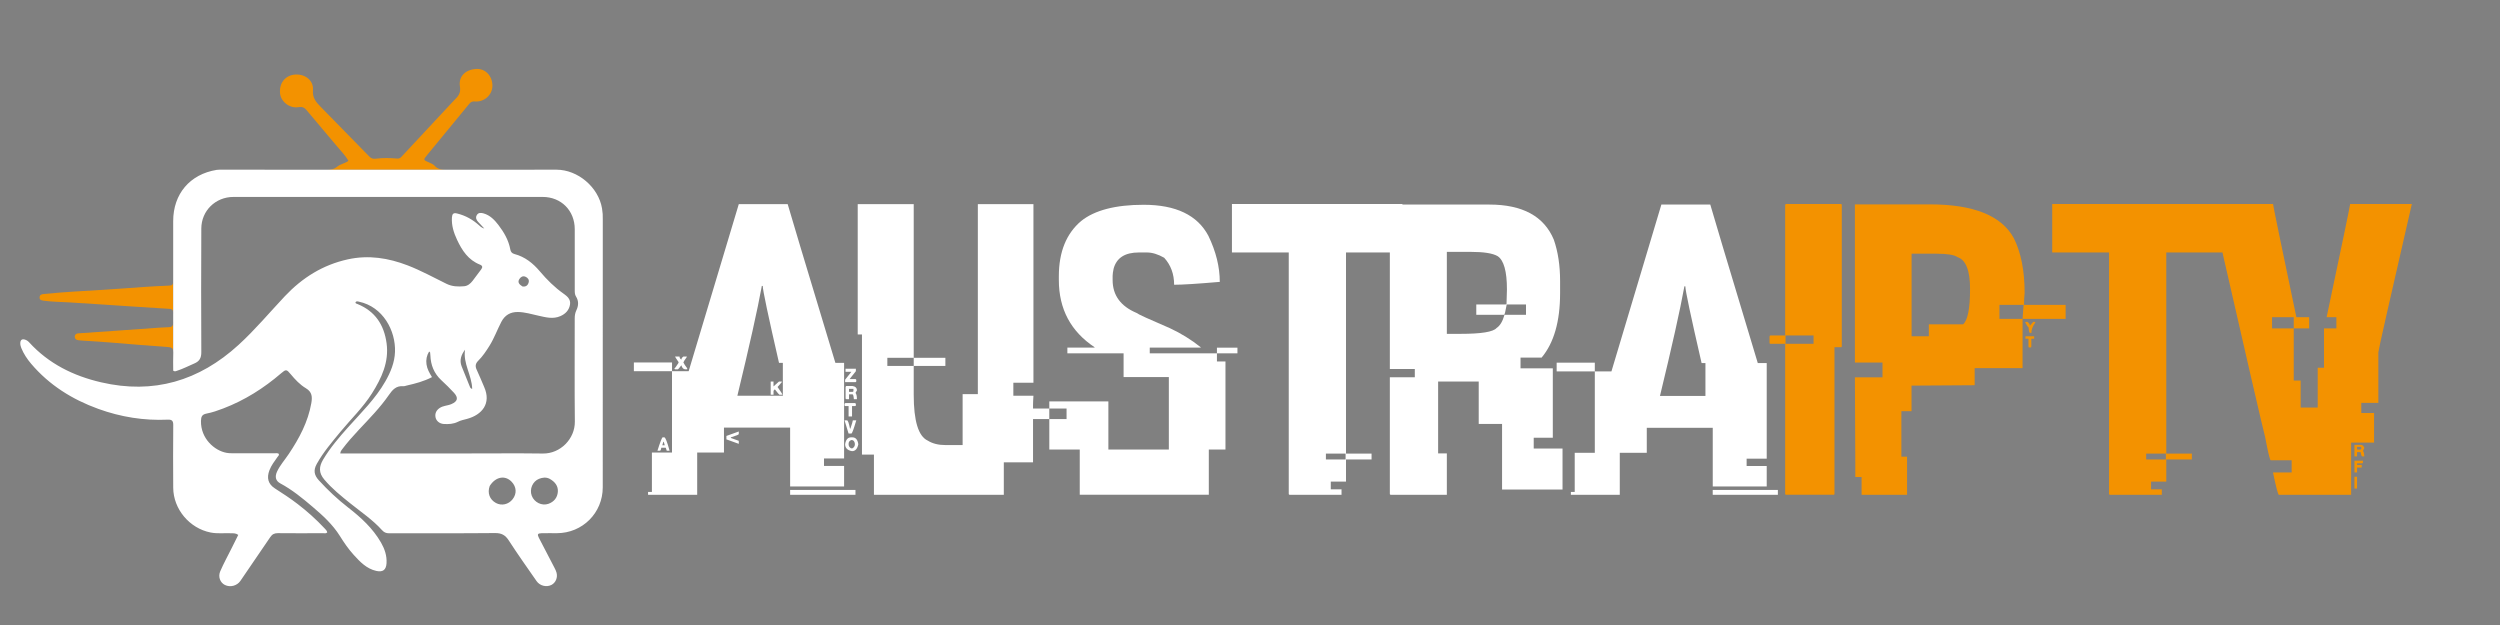 <?xml version="1.0" encoding="utf-8"?>
<!-- Generator: Adobe Illustrator 27.3.1, SVG Export Plug-In . SVG Version: 6.00 Build 0)  -->
<svg version="1.1" id="Calque_1" xmlns="http://www.w3.org/2000/svg" xmlns:xlink="http://www.w3.org/1999/xlink" x="0px" y="0px"
	 viewBox="0 0 800 200" style="enable-background:new 0 0 800 200;" xml:space="preserve">
<rect x="0" y="0" width="800" height="200" fill="#808080" stroke="none"/>
<style type="text/css">
	.st0{fill:none;}
	.st1{fill:#13110E;}
	.st2{fill:#F39200;}
	.st3{fill:#FFFFFF;}
</style>
<g>
	<path class="st0" d="M150.19,123.34c0.23,0.34,0.12,0.9,0.91,1.1c-0.1-4.36-2.98-8.13-2.29-12.54c-1.24,1.67-1.85,3.4-1.08,5.35
		C148.51,119.22,149.33,121.18,150.19,123.34z"/>
	<path class="st0" d="M167.19,91.67c1.07,0.16,1.74-0.34,1.99-1.32c0.22-0.86-0.28-1.48-1.04-1.8c-0.83-0.36-1.51,0.07-1.94,0.74
		C165.53,90.33,166.16,91.03,167.19,91.67z"/>
	<path class="st0" d="M55.42,102.61v1.06c0.01-0.12,0.02-0.24,0.01-0.38C55.42,103.06,55.42,102.83,55.42,102.61z"/>
	<path class="st0" d="M55.42,89.29v0.2c0,0,0,0,0-0.01C55.42,89.41,55.42,89.35,55.42,89.29z"/>
	<path class="st0" d="M55.42,99.78v0.86c0-0.18,0-0.37,0.01-0.55C55.43,99.97,55.43,99.87,55.42,99.78z"/>
	<path class="st0" d="M156.72,155.51c-0.81,2.21-0.03,4.33,1.98,5.44c1.81,0.99,4.04,0.49,5.36-1.21c1.37-1.76,1.24-3.93-0.32-5.57
		C161.65,151.99,158.62,152.5,156.72,155.51z"/>
	<path class="st0" d="M175.85,153.21c-1.12-0.56-2.23-0.42-3.35,0.02c-2.06,0.81-3.15,3.31-2.34,5.42c0.81,2.13,3.24,3.31,5.31,2.59
		c1.84-0.64,2.89-2.01,3.04-3.85C178.65,155.55,177.64,154.18,175.85,153.21z"/>
	<path class="st1" d="M55.42,102.61v-1.97C55.4,101.29,55.4,101.95,55.42,102.61z"/>
	<path class="st2" d="M54.21,104.69c-1.06,0.08-2.13,0.08-3.2,0.16c-4.61,0.32-9.22,0.66-13.83,0.98c-4.03,0.28-8.07,0.56-12.1,0.84
		c-0.65,0.04-1.13,0.31-1.16,1.03c-0.03,0.7,0.41,1.04,1.05,1.16c0.35,0.06,0.7,0.09,1.06,0.11c2.88,0.19,5.77,0.36,8.64,0.58
		c6.38,0.5,12.75,1.08,19.14,1.51c1.02,0.07,1.47,0.34,1.59,1.06l0-8.46C55.33,104.32,54.92,104.64,54.21,104.69z"/>
	<path class="st2" d="M53.44,91.43c-2.31,0.09-4.62,0.21-6.92,0.37c-4.61,0.31-9.22,0.68-13.83,0.96
		c-6.21,0.38-12.42,0.68-18.61,1.32c-0.73,0.07-1.36,0.2-1.41,1.07c-0.04,0.85,0.58,0.97,1.24,1.06c2.65,0.38,5.32,0.38,7.98,0.54
		c6.52,0.38,13.04,0.85,19.56,1.27c4.26,0.28,8.52,0.55,12.78,0.81c0.69,0.04,1.11,0.29,1.18,0.93l0-10.29
		C55.42,91.3,55.32,91.36,53.44,91.43z"/>
	<path class="st2" d="M139.08,53.04c-0.45-0.5-1.18-0.78-1.83-1.07c-1.84-0.81-1.86-0.79-0.54-2.39
		c4.49-5.46,8.99-10.92,13.48-16.39c0.46-0.56,0.95-0.79,1.72-0.72c3,0.26,5.61-2.05,5.66-4.93c0.06-3.12-2.16-5.62-5.11-5.48
		c-3.48,0.16-5.82,2.39-5.28,5.64c0.34,2.08-0.54,3.11-1.75,4.28c-0.41,0.4-0.79,0.84-1.19,1.27c-5.25,5.63-10.5,11.26-15.75,16.89
		c-0.38,0.41-0.76,0.66-1.38,0.6c-2.31-0.2-4.62-0.25-6.93,0.05c-0.8,0.11-1.43-0.11-2.02-0.73c-5.19-5.32-10.41-10.61-15.6-15.93
		c-1.42-1.45-2.63-2.84-2.41-5.27c0.27-3.03-2.43-5.19-5.62-5.01c-3.2,0.18-5.26,2.72-4.91,6.05c0.28,2.67,3.09,4.86,5.88,4.39
		c1.18-0.2,1.9,0.1,2.63,0.99c3.24,3.91,6.56,7.75,9.8,11.64c1.21,1.46,2.58,2.81,3.59,4.56c-1.2,0.83-2.64,1.03-3.7,1.92
		c-0.86,0.72-1.82,0.9-2.91,0.91l38.01,0.01C141.46,54.33,140.15,54.24,139.08,53.04z"/>
	<path class="st3" d="M192.65,66.7c-1.14-6.79-7.72-12.4-14.59-12.4c-11.71,0-23.42-0.01-35.13,0.02l-38.01-0.01
		c-0.02,0-0.04,0-0.06,0C93.64,54.29,82.42,54.3,71.2,54.3c-0.62,0-1.26-0.03-1.87,0.06c-8.58,1.4-13.91,7.7-13.91,16.4
		c0,6.17,0,12.34,0,18.51v-1.93v1.93c0,0.06,0,0.12,0,0.19c0,0,0,0,0,0.01l0,10.29c0.01,0.09,0.01,0.2,0.01,0.31
		c0,0.18,0,0.37-0.01,0.55v1.97c0,0.23,0,0.45,0.01,0.68c0,0.14,0,0.26-0.01,0.38l0,8.46c0.03,0.19,0.04,0.41,0.03,0.68
		c-0.09,1.99-0.02,3.98-0.02,5.84c0.55,0.34,0.87,0.13,1.2,0.02c1.92-0.61,3.69-1.55,5.53-2.33c1.71-0.72,2.27-1.79,2.26-3.67
		c-0.08-13.18-0.06-26.36,0-39.53c0.03-5.7,4.54-10.09,10.27-10.1c32.99-0.01,65.98-0.01,98.97,0c5.93,0,10.25,4.38,10.26,10.31
		c0.01,6.54,0.01,13.09,0,19.63c0,0.67,0.02,1.32,0.4,1.92c0.92,1.46,0.82,2.98,0.1,4.46c-0.4,0.84-0.51,1.68-0.51,2.58
		c0.01,11-0.08,22,0.04,32.99c0.06,5.51-4.63,10.3-10.24,10.22c-7.75-0.11-15.49-0.03-23.37-0.03c-13.9,0-27.65,0-41.45,0
		c0.07-0.73,0.37-1.02,0.61-1.34c1.66-2.21,3.49-4.27,5.38-6.28c3.35-3.57,6.79-7.07,9.58-11.11c1.15-1.67,2.34-2.98,4.57-2.78
		c0.38,0.03,0.78-0.14,1.17-0.23c2.71-0.62,5.41-1.31,8.04-2.68c-0.83-1.34-1.55-2.59-1.76-4.08c-0.21-1.5,0.05-2.8,0.84-4.12
		c0.2,0.19,0.31,0.24,0.32,0.31c0.04,0.3,0.07,0.61,0.08,0.92c0.11,3.12,1.18,5.8,3.5,7.95c1.4,1.3,2.78,2.64,4.07,4.05
		c1.45,1.6,1.16,2.73-0.82,3.59c-0.65,0.28-1.36,0.41-2.05,0.57c-0.62,0.14-1.2,0.34-1.73,0.69c-1.05,0.71-1.57,1.71-1.32,2.98
		c0.23,1.19,1.31,2.04,2.6,2.13c1.57,0.1,3.12,0.03,4.56-0.7c0.92-0.47,1.92-0.65,2.9-0.92c4.79-1.29,7.87-4.91,5.49-10.25
		c-0.81-1.83-1.53-3.7-2.39-5.51c-0.54-1.13-0.36-1.99,0.51-2.86c1.43-1.42,2.53-3.09,3.6-4.79c1.51-2.43,2.47-5.12,3.79-7.65
		c1.11-2.12,2.85-3.18,5.29-3.15c2.25,0.03,4.37,0.69,6.54,1.17c2.34,0.52,4.69,1.19,7.06,0.15c1.66-0.72,2.81-1.94,3.09-3.75
		c0.25-1.65-0.91-2.62-2.09-3.45c-2.86-2.02-5.32-4.47-7.56-7.12c-2.21-2.61-4.77-4.67-8.13-5.55c-0.84-0.22-1.19-0.71-1.33-1.45
		c-0.54-2.97-2.02-5.51-3.81-7.85c-1.25-1.63-2.68-3.12-4.77-3.71c-0.81-0.23-1.65-0.29-2.14,0.55c-0.47,0.8-0.16,1.54,0.43,2.18
		c0.65,0.7,1.31,1.41,1.97,2.12c-0.64-0.17-1.13-0.52-1.57-0.93c-2.07-1.9-4.44-3.24-7.19-3.9c-1.14-0.27-1.52,0.15-1.6,1.26
		c-0.18,2.58,0.59,4.94,1.65,7.2c1.59,3.4,3.6,6.46,7.32,7.92c0.86,0.34,0.89,0.86,0.37,1.55c-0.92,1.2-1.8,2.44-2.72,3.63
		c-0.7,0.9-1.57,1.64-2.74,1.74c-1.91,0.16-3.77,0.12-5.6-0.77c-4.11-2.02-8.13-4.23-12.41-5.89c-6.22-2.39-12.53-3.41-19.18-1.95
		c-8.03,1.77-14.57,5.88-20.17,11.81c-4.91,5.21-9.5,10.72-14.81,15.57c-12.63,11.53-27.21,15.87-43.98,11.97
		c-8.84-2.05-16.74-5.93-22.98-12.75c-0.36-0.4-0.79-0.72-1.31-0.89c-1-0.33-1.54,0.05-1.57,1.1c-0.01,0.54,0.12,1.05,0.32,1.55
		c0.76,1.88,1.87,3.54,3.17,5.07c5.8,6.82,13.13,11.4,21.47,14.42c7.18,2.6,14.6,3.8,22.25,3.45c1.36-0.06,1.75,0.41,1.74,1.75
		c-0.06,6.68-0.06,13.36-0.01,20.04c0.04,6.86,5.23,12.99,11.96,14.32c2.21,0.44,4.44,0.14,6.65,0.24c0.7,0.03,1.42-0.05,2.2,0.53
		c-0.68,1.37-1.36,2.75-2.05,4.12c-1.25,2.51-2.61,4.97-3.72,7.54c-0.76,1.77,0.02,3.64,1.5,4.36c1.71,0.84,3.88,0.27,4.96-1.31
		c3.19-4.67,6.39-9.32,9.56-14.01c0.61-0.91,1.32-1.27,2.42-1.26c4.81,0.05,9.62,0.03,14.42,0.01c0.46,0,0.97,0.18,1.39-0.24
		c-0.09-0.58-0.52-0.94-0.87-1.32c-2.65-2.83-5.53-5.42-8.61-7.78c-2.33-1.79-4.78-3.39-7.26-4.98c-2.21-1.42-2.69-3.37-1.76-5.82
		c0.59-1.56,1.61-2.87,2.55-4.21c0.22-0.31,0.61-0.55,0.45-1.05c-0.44-0.3-0.94-0.17-1.42-0.17c-4.54-0.01-9.08,0-13.62-0.01
		c-0.57,0-1.14-0.03-1.72-0.14c-3.84-0.71-8.26-4.57-8.15-10.2c0.03-1.4,0.36-2.08,1.8-2.36c1.83-0.35,3.6-0.97,5.35-1.64
		c6.85-2.62,12.95-6.48,18.49-11.24c1.55-1.33,1.75-1.31,3.06,0.27c1.43,1.72,2.98,3.38,4.88,4.51c2.02,1.2,2.07,2.81,1.73,4.78
		c-1.06,6.01-3.85,11.22-7.19,16.22c-1.26,1.89-2.8,3.59-3.77,5.66c-0.78,1.69-0.44,2.99,1.03,3.78c3.8,2.04,7.1,4.74,10.35,7.51
		c3.26,2.77,6.42,5.65,8.72,9.32c1.32,2.12,2.73,4.18,4.41,6.03c2.04,2.24,4.12,4.46,7.27,5.16c2.07,0.46,3.12-0.34,3.25-2.46
		c0.15-2.41-0.6-4.58-1.76-6.61c-2.62-4.56-6.42-8.04-10.52-11.22c-3.38-2.63-6.49-5.54-9.38-8.71c-1.51-1.66-1.8-3.22-0.66-5.26
		c2.1-3.77,4.88-7,7.59-10.29c3.37-4.08,7.23-7.77,10.07-12.27c3.06-4.88,5.49-9.99,4.68-16.02c-0.8-5.92-3.68-10.3-9.36-12.59
		c-0.27-0.11-0.64-0.12-0.59-0.57c0.31-0.39,0.67-0.26,1.08-0.17c7.71,1.62,11.81,9.27,11.56,16.08c-0.12,3.37-1.4,6.48-3.08,9.42
		c-3.17,5.56-7.71,9.98-11.92,14.69c-2.91,3.25-5.74,6.56-7.99,10.33c-1.35,2.26-1.48,4.23,0.37,6.41c2.47,2.92,5.4,5.27,8.35,7.64
		c3.43,2.75,7.11,5.22,10.08,8.51c0.66,0.73,1.29,1.04,2.27,1.04c11.31-0.03,22.62,0.04,33.93-0.07c2.1-0.02,3.29,0.65,4.4,2.37
		c2.85,4.41,5.9,8.69,8.89,13c1.05,1.52,3.16,2.03,4.75,1.23c1.38-0.7,2.09-2.4,1.62-4c-0.15-0.51-0.38-1-0.63-1.47
		c-1.66-3.2-3.32-6.39-4.99-9.6c-0.58-1.11-0.41-1.45,0.83-1.48c1.65-0.04,3.29-0.01,4.94-0.01c8.18-0.02,14.66-6.49,14.66-14.67
		c0-28.58,0-57.16,0.01-85.75C192.93,69.08,192.85,67.89,192.65,66.7z M166.2,89.29c0.43-0.67,1.11-1.1,1.94-0.74
		c0.75,0.32,1.26,0.94,1.04,1.8c-0.25,0.98-0.93,1.49-1.99,1.32C166.16,91.03,165.53,90.33,166.2,89.29z M148.81,111.9
		c-0.69,4.41,2.19,8.18,2.29,12.54c-0.79-0.19-0.69-0.76-0.91-1.1c-0.86-2.16-1.68-4.12-2.46-6.1
		C146.96,115.29,147.57,113.56,148.81,111.9z M164.05,159.74c-1.32,1.7-3.55,2.2-5.36,1.21c-2.02-1.11-2.79-3.22-1.98-5.44
		c1.9-3.01,4.94-3.52,7.02-1.34C165.3,155.81,165.42,157.98,164.05,159.74z M178.51,157.38c-0.14,1.84-1.21,3.21-3.04,3.85
		c-2.07,0.72-4.5-0.46-5.31-2.59c-0.8-2.11,0.28-4.61,2.34-5.42c1.11-0.43,2.23-0.58,3.35-0.02
		C177.64,154.18,178.65,155.55,178.51,157.38z"/>
</g>
<g>
	<rect x="192.91" y="60.68" class="st0" width="596.48" height="102.44"/>
	<path class="st3" d="M202.84,115.99h12.21v2.79h-12.21V115.99z M236.41,65.33h15.65c0.22,0.91,5.3,17.84,15.26,50.78h2.79v30.59
		h-6.43v2.4h6.43v6.56h-17.27v-18.83h-21.17v7.99h-8.57v13.51h-15.72v-0.91h1.23v-12.6h6.43v-26.04h5.33L236.41,65.33z
		 M212.06,139.95h0.52c0.35,0,0.91,1.43,1.69,4.29h-0.91c0-0.09-0.11-0.41-0.32-0.97h-1.43c-0.09,0.65-0.24,0.97-0.45,0.97h-0.78
		C211.28,141.38,211.84,139.95,212.06,139.95z M212.26,141.38c-0.22,0.69-0.32,1.06-0.32,1.1h0.78l-0.32-1.1H212.26z M216.02,114.1
		h1.43c0,0.39,0.19,0.71,0.58,0.97c0.04-0.39,0.26-0.71,0.65-0.97h1.1v0.13c-0.74,1.04-1.1,1.62-1.1,1.75
		c0.17,0.39,0.58,1.02,1.23,1.88v0.33h-0.58c-0.61,0-1.04-0.43-1.3-1.3c-0.65,0.87-1.02,1.3-1.1,1.3h-0.78
		c-0.22,0-0.32-0.11-0.32-0.33c0.13,0,0.56-0.58,1.3-1.75v-0.26C216.39,114.78,216.02,114.19,216.02,114.1z M236.41,138.07v0.84
		c0,0.17-0.84,0.52-2.53,1.04v0.2l2.53,0.91v0.97l-3.96-1.43v-1.1L236.41,138.07z M243.75,91.5v0.19
		c-1.34,7.36-3.94,19.01-7.79,34.94h14.55v-10.52h-1.23c-3.46-15.07-5.2-23.27-5.2-24.61H243.75z M246.61,122.09h0.91v1.56
		l1.75-1.56h0.91v0.19l-1.36,1.56c1.04,1.47,1.56,2.3,1.56,2.47h-0.97c-0.09,0-0.56-0.56-1.43-1.69c-0.13,0-0.28,0.15-0.45,0.46
		v1.23h-0.91V122.09z M252.84,156.77h20.91v1.56h-20.91V156.77z M270.57,128.98h2.99c0.22,0.04,0.32,0.15,0.32,0.32v0.33
		c0,0.22-0.11,0.32-0.32,0.32h-0.91v3.31h-1.1v-3.31h-0.97c-0.22,0-0.32-0.11-0.32-0.32v-0.33
		C270.29,129.08,270.4,128.98,270.57,128.98z M270.25,134.5h0.78c0.3,0,0.63,0.89,0.97,2.66h0.13c0.52-1.56,0.78-2.45,0.78-2.66h1.1
		c-0.82,2.82-1.34,4.22-1.56,4.22h-0.91L270.25,134.5z M270.57,118h3.31v0.78l-2.01,2.53h1.88c0.17,0.04,0.26,0.15,0.26,0.32v0.33
		c0,0.22-0.09,0.32-0.26,0.32h-3.31v-0.78l2.01-2.53h-1.88V118z M272.33,139.95h0.45c1.04,0,1.67,0.74,1.88,2.21
		c-0.3,1.47-0.97,2.21-2.01,2.21c-1.47-0.26-2.21-1-2.21-2.21C270.66,140.69,271.29,139.95,272.33,139.95z M270.9,123.52h1.88
		c0.95,0.13,1.43,0.61,1.43,1.43l-0.45,0.78c0.3,0.35,0.45,0.97,0.45,1.88v0.13h-0.97c-0.09-1.04-0.24-1.56-0.45-1.56h-1.1v1.56
		h-0.78c-0.22,0-0.32-0.11-0.32-0.32v-3.57C270.62,123.63,270.72,123.52,270.9,123.52z M271.55,142.03v0.13c0,0.56,0.26,1,0.78,1.3
		h0.45c0.52-0.3,0.78-0.74,0.78-1.3v-0.13c-0.09-0.82-0.45-1.23-1.1-1.23C271.85,141.01,271.55,141.42,271.55,142.03z
		 M271.68,124.43v0.97h1.1c0.22,0,0.32-0.11,0.32-0.32v-0.65H271.68z"/>
	<path class="st3" d="M274.47,65.33h17.92v49.16h-8.44v2.6h8.44v9.22c0,8.4,1.49,13.29,4.48,14.68c1.52,0.95,3.4,1.43,5.65,1.43
		h5.52v-16.3h4.87V65.33h17.79v57.15h-6.43v4.16h6.43c-0.09,1.34-0.13,2.36-0.13,3.05v18.25h-9.35v10.39h-41.56v-12.86h-3.83v-38.45
		h-1.36V65.33z M292.39,114.49h10.13v2.6h-10.13V114.49z"/>
	<path class="st3" d="M329.54,130.73h6.23v3.38h-6.23V130.73z M365.97,65.53c10.3,0,17.21,3.31,20.72,9.94
		c2.42,5.02,3.64,9.94,3.64,14.74h-0.13c-7.06,0.61-11.88,0.91-14.48,0.91c0-3.42-1.06-6.3-3.18-8.64
		c-1.99-1.13-3.83-1.69-5.52-1.69h-2.6c-4.42,0-7.1,1.71-8.05,5.13c-0.22,1-0.33,1.78-0.33,2.34v1.36c0,4.85,2.55,8.36,7.66,10.52
		c0.43,0.39,3.98,2.01,10.65,4.87c3.55,1.65,6.84,3.68,9.87,6.1v0.13h-16.3v1.82h21.5v2.6h2.73v28.18h-5.33v14.48h-41.3v-14.48
		h-9.74v-9.74h5.52v-3.38h-5.52v-2.27h18.9v15.39h19.35v-23.18h-14.48v-7.6h-17.99v-1.82h8.7v-0.13
		c-7.62-5.07-11.43-12.23-11.43-21.5v-1.23c0-7.75,2.38-13.64,7.14-17.66C350.3,67.26,356.97,65.53,365.97,65.53z M389.42,111.25
		h6.56v1.82h-6.56V111.25z"/>
	<path class="st3" d="M394.22,65.27h54.55v15.52h-18.05v64.36h8.18v1.88h-8.18v7.08h-4.87v2.47h3.44v1.75h-16.56
		c-0.22,0-0.33-0.11-0.33-0.32V80.79h-18.18V65.27z M424.29,145.15v1.88h6.3v-1.88H424.29z"/>
	<path class="st3" d="M444.75,65.46h31.82c10.65,0,17.53,3.75,20.65,11.23c1.34,3.85,2.01,8.27,2.01,13.25v3.9
		c0,9.01-1.97,15.87-5.91,20.59h-6.75v3.44h10.33v22.21h-6.11v3.44h9.22v13.12h-19.35v-20.98h-7.47v-13.57H460.2v22.99h2.79v13.25
		h-17.92c-0.22,0-0.32-0.11-0.32-0.32v-37.28h7.99v-2.66h-7.99V65.46z M462.99,80.59v26.24h4.42c6.62,0,10.46-0.63,11.5-1.88
		c1.08-0.69,1.93-2.1,2.53-4.22h6.88v-3.31h-6.23v0.32c-0.35,1.99-0.61,2.99-0.78,2.99h-8.9v-3.31h9.35c0.22,0,0.33-0.09,0.33-0.26
		c0.09-2.68,0.13-4.2,0.13-4.55c0-5.8-1-9.35-2.99-10.65c-1.56-0.91-4.42-1.36-8.57-1.36H462.99z"/>
	<path class="st3" d="M498.13,116.05h12.21v2.79h-12.21V116.05z M531.64,65.46h15.65c0.22,0.91,5.28,17.82,15.2,50.72h2.86v30.59
		h-6.43v2.34h6.43v6.56h-17.27V136.9h-21.11v7.99h-8.64v13.44h-15.65v-0.91h1.23v-12.53h6.43v-26.04h5.32L531.64,65.46z
		 M538.98,91.63v0.13c-1.34,7.4-3.94,19.05-7.79,34.94h14.55v-10.52h-1.23c-3.46-15.02-5.2-23.21-5.2-24.55H538.98z M548.07,156.77
		h20.85v1.56h-20.85V156.77z"/>
	<path class="st2" d="M571.58,65.27h17.53c0.17,0.04,0.26,0.15,0.26,0.32v45.2c0,0.22-0.09,0.32-0.26,0.32h-2.08V158
		c0,0.22-0.11,0.32-0.32,0.32h-15.13c-0.22,0-0.33-0.11-0.33-0.32v-47.99h-4.68c-0.22,0-0.32-0.11-0.32-0.33v-2.01
		c0.04-0.22,0.15-0.33,0.32-0.33h4.68V65.59C571.29,65.38,571.4,65.27,571.58,65.27z M571.38,107.35v2.66h8.96v-2.66H571.38z"/>
	<path class="st2" d="M593.59,65.4h23.96c14.03,0,22.99,3.62,26.89,10.85c2.29,4.59,3.44,10.41,3.44,17.47
		c-0.13,1.26-0.19,2.53-0.19,3.83H661v4.48h-13.77v-0.13c0.22-2.68,0.32-4.13,0.32-4.35h-7.73v4.48h7.4v15.78h-15.33v5.46h-0.13
		c-11.82,0.09-18.51,0.13-20.07,0.13v8.18h-3.25v14.55h1.82v12.21h-14.55v-5.71h-2.01v-4.81c0-5.54-0.04-14.57-0.13-27.08h8.83
		v-4.74h-8.83V65.4z M611.71,81.18v26.43h5.52v-3.83h10.98c1.47-1.34,2.21-5.11,2.21-11.3c0-5.93-1.34-9.33-4.03-10.2
		c-1-0.74-3.27-1.1-6.82-1.1H611.71z M648.34,103h0.46c0.52,0.43,0.78,0.84,0.78,1.23l1.04-1.23h0.65v0.26
		c-0.82,1.13-1.23,2.21-1.23,3.25h-0.45c-0.22,0-0.37-0.61-0.46-1.82c-0.17,0-0.54-0.52-1.1-1.56L648.34,103z M648.14,107.61h2.79
		v0.78h-0.91v2.47c0,0.22-0.11,0.33-0.33,0.33h-0.32c-0.17,0-0.26-0.11-0.26-0.33v-2.47h-0.97V107.61z"/>
	<path class="st2" d="M656.71,65.27h54.55v15.52h-18.05v64.36h8.18v1.88h-8.18v7.08h-4.87v2.47h3.44v1.75h-16.56
		c-0.22,0-0.33-0.11-0.33-0.32V80.79h-18.18V65.27z M686.78,145.15v1.88h6.3v-1.88H686.78z"/>
	<path class="st2" d="M707.63,65.27h19.74c0.13,1.04,2.62,13.12,7.47,36.24h4.09v3.57H734v-3.57h-6.95v3.57H734v16.69h2.21v8.64
		h5.46v-12.73h2.01v-12.6h3.96v-3.57h-3.12c4.89-23.12,7.4-35.2,7.53-36.24h19.74c-7.14,31.04-10.72,46.87-10.72,47.47v16.17h-5.46
		v3.25h4.09v9.48h-7.34v16.69h-23.12c-0.26,0-0.89-2.38-1.88-7.14h5.97v-3.9h-6.69c-0.26,0-0.87-2.51-1.82-7.53
		C724.36,138.24,718.62,113.41,707.63,65.27z M753.41,142.35h2.01c0.56,0,0.95,0.32,1.17,0.97l-0.46,1.04
		c0.22,0,0.37,0.56,0.46,1.69h-0.65c-0.22,0-0.39-0.46-0.52-1.36h-1.17v1.36h-0.84V142.35z M753.41,147.42h2.73v0.52
		c0,0.22-0.13,0.32-0.39,0.32h-1.49v0.52h1.49v0.84h-1.49v1.56h-0.84V147.42z M753.41,152.55h0.84v3.77h-0.84V152.55z M754.26,143
		v0.84h1.04c0.22,0,0.32-0.11,0.32-0.32v-0.2c0-0.22-0.11-0.32-0.32-0.32H754.26z"/>
</g>
<g>
</g>
<g>
</g>
<g>
</g>
<g>
</g>
<g>
</g>
<g>
</g>
</svg>
